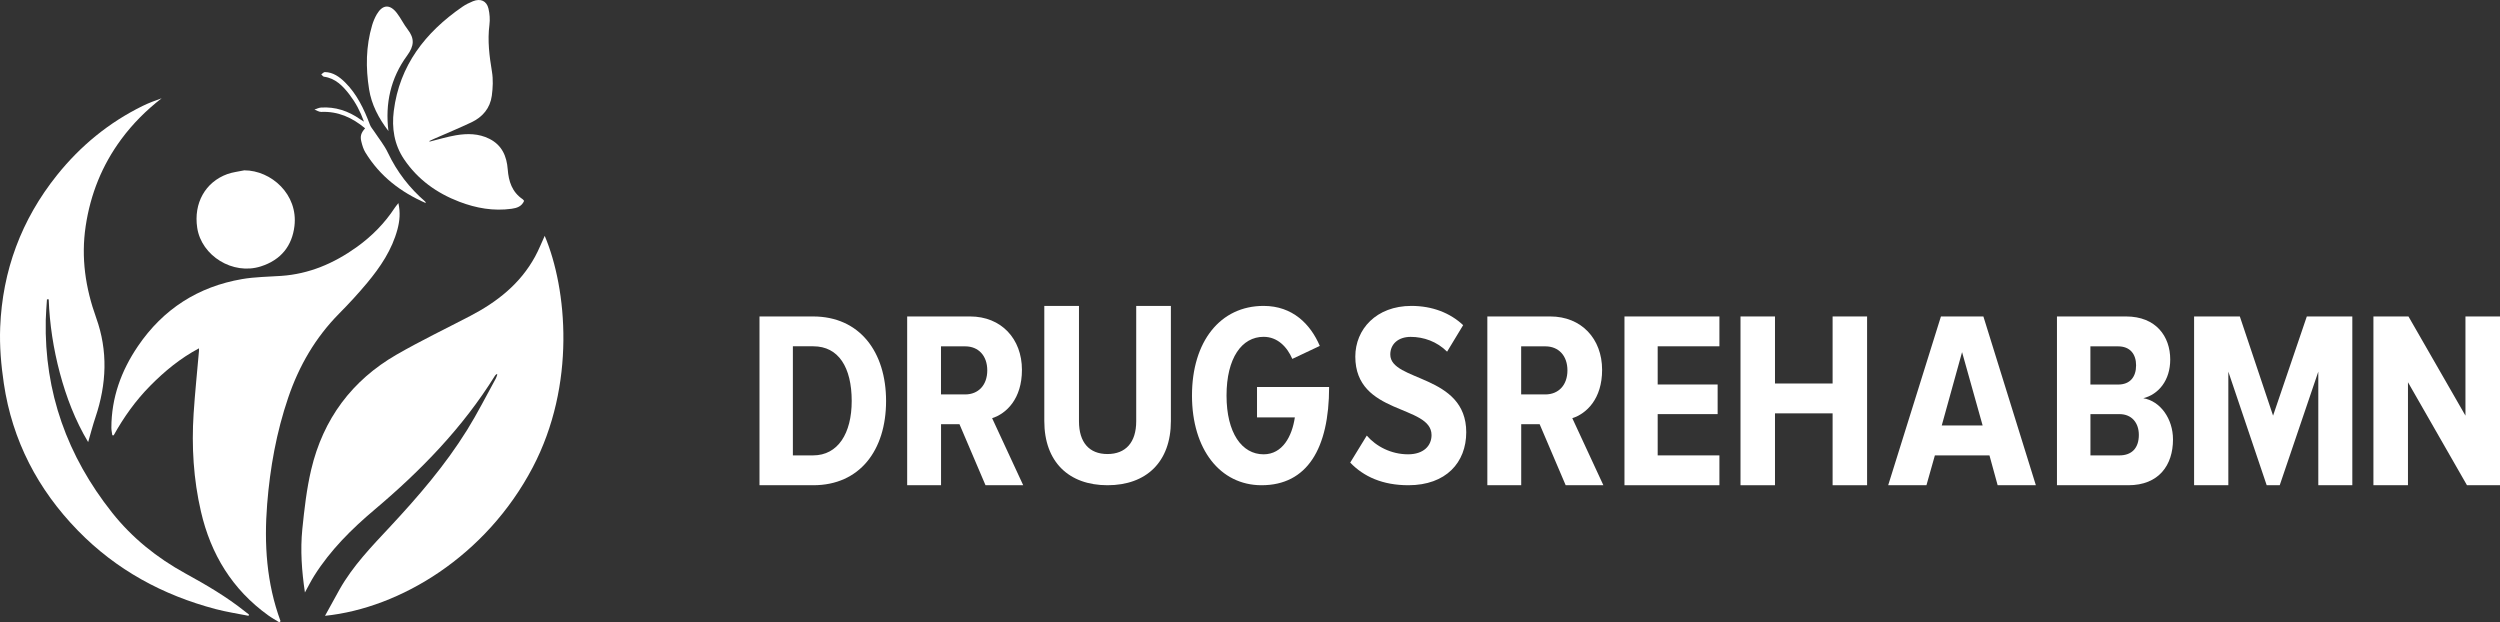 <svg xmlns="http://www.w3.org/2000/svg" width="237" height="59" viewBox="0 0 237 59" fill="none"><rect x="0" y="0" width="237" height="59" fill="#333333" stroke="none"/><path d="M47.083 35.461C47.031 35.508 46.964 35.551 46.928 35.61C43.867 40.542 39.894 44.617 35.507 48.318C33.345 50.141 31.337 52.132 29.803 54.557C29.482 55.064 29.217 55.605 28.907 56.165C28.608 54.157 28.459 52.151 28.661 50.152C28.852 48.265 29.067 46.361 29.501 44.521C30.635 39.716 33.372 36.055 37.591 33.621C39.87 32.309 42.247 31.168 44.581 29.951C47.119 28.628 49.317 26.912 50.73 24.318C51.084 23.668 51.357 22.972 51.639 22.358C53.763 27.391 54.617 36.483 50.495 44.322C46.079 52.718 37.943 57.644 30.812 58.379C31.288 57.514 31.73 56.7 32.183 55.892C33.45 53.644 35.222 51.819 36.955 49.96C39.635 47.087 42.2 44.113 44.285 40.756C45.267 39.176 46.107 37.505 47.006 35.875C47.069 35.759 47.1 35.624 47.147 35.5C47.127 35.486 47.105 35.472 47.083 35.461Z" fill="white"></path><path d="M26.484 59C26.126 58.777 25.757 58.574 25.416 58.328C22.026 55.886 19.985 52.552 19.048 48.489C18.343 45.435 18.153 42.335 18.355 39.212C18.483 37.228 18.693 35.249 18.863 33.27C18.869 33.21 18.863 33.148 18.863 33.021C17.096 33.959 15.608 35.189 14.235 36.578C12.857 37.973 11.73 39.554 10.776 41.27C10.734 41.268 10.689 41.265 10.647 41.262C10.617 41.025 10.558 40.791 10.558 40.553C10.561 37.699 11.495 35.141 13.075 32.818C15.471 29.292 18.788 27.174 22.952 26.457C24.169 26.248 25.419 26.24 26.655 26.155C29.3 25.975 31.638 24.975 33.777 23.451C35.22 22.423 36.454 21.184 37.43 19.69C37.511 19.566 37.611 19.456 37.768 19.253C37.969 20.167 37.888 20.949 37.684 21.726C37.164 23.679 36.065 25.305 34.804 26.822C33.965 27.829 33.073 28.795 32.153 29.724C29.907 31.994 28.349 34.676 27.323 37.694C26.207 40.971 25.6 44.348 25.326 47.795C25.027 51.575 25.267 55.29 26.596 58.884C26.557 58.924 26.52 58.961 26.484 59Z" fill="white"></path><path d="M4.452 28.379C4.412 29.032 4.351 29.684 4.337 30.337C4.194 37.18 6.381 43.239 10.62 48.589C12.524 50.992 14.878 52.881 17.575 54.362C19.54 55.44 21.475 56.568 23.23 57.971C23.354 58.068 23.477 58.162 23.6 58.257C23.589 58.298 23.578 58.337 23.566 58.379C22.522 58.171 21.464 58.012 20.436 57.74C15.427 56.415 11.02 54.026 7.397 50.312C3.581 46.4 1.167 41.761 0.364 36.363C0.103 34.607 -0.053 32.807 0.017 31.037C0.229 25.665 2.021 20.828 5.406 16.6C7.63 13.825 10.32 11.616 13.526 10.041C14.106 9.758 14.713 9.532 15.326 9.316C13.87 10.444 12.588 11.724 11.499 13.197C9.676 15.664 8.576 18.406 8.122 21.436C7.674 24.437 8.1 27.301 9.119 30.132C10.247 33.268 10.107 36.416 9.052 39.552C8.794 40.313 8.595 41.094 8.357 41.911C7.126 39.852 6.286 37.652 5.672 35.355C5.065 33.068 4.704 30.746 4.617 28.379C4.561 28.379 4.508 28.379 4.452 28.379Z" fill="white"></path><path d="M40.735 13.423C41.563 13.219 42.38 12.968 43.219 12.824C44.296 12.642 45.374 12.648 46.392 13.158C47.596 13.762 48.037 14.819 48.132 16.05C48.219 17.198 48.539 18.202 49.552 18.889C49.603 18.922 49.634 18.983 49.684 19.044C49.465 19.565 49.011 19.722 48.506 19.791C46.788 20.029 45.141 19.736 43.544 19.126C41.395 18.304 39.604 17.015 38.313 15.109C37.365 13.71 37.126 12.134 37.331 10.515C37.873 6.205 40.311 3.075 43.828 0.647C44.139 0.432 44.487 0.258 44.838 0.117C45.556 -0.172 46.134 0.079 46.308 0.818C46.423 1.312 46.463 1.853 46.398 2.355C46.205 3.854 46.392 5.316 46.637 6.792C46.76 7.534 46.724 8.326 46.623 9.08C46.465 10.247 45.758 11.094 44.686 11.599C43.511 12.154 42.307 12.653 41.114 13.175C40.974 13.235 40.836 13.304 40.699 13.37C40.713 13.384 40.724 13.404 40.735 13.423Z" fill="white"></path><path d="M23.16 16.147C25.714 16.153 28.271 18.429 27.914 21.429C27.691 23.301 26.647 24.645 24.716 25.258C22.079 26.097 19.099 24.259 18.696 21.597C18.344 19.267 19.457 17.259 21.564 16.498C22.071 16.319 22.628 16.262 23.16 16.147Z" fill="white"></path><path d="M36.824 12.421C35.881 11.191 35.218 9.903 34.99 8.47C34.664 6.429 34.683 4.393 35.279 2.385C35.385 2.033 35.531 1.68 35.72 1.355C36.271 0.42 36.961 0.374 37.627 1.241C38.008 1.735 38.266 2.298 38.647 2.789C39.313 3.648 39.276 4.342 38.592 5.274C37.028 7.407 36.502 9.822 36.824 12.421Z" fill="white"></path><path d="M34.613 12.165C33.368 11.126 32.024 10.54 30.458 10.61C30.245 10.618 30.025 10.467 29.811 10.388C30.017 10.323 30.219 10.211 30.429 10.197C31.783 10.107 33.015 10.512 34.144 11.306C34.227 11.365 34.317 11.415 34.505 11.533C34.149 10.537 33.706 9.723 33.146 8.987C32.506 8.145 31.788 7.415 30.712 7.272C30.62 7.261 30.541 7.129 30.455 7.053C30.568 6.978 30.683 6.832 30.796 6.832C31.571 6.846 32.179 7.278 32.721 7.817C33.84 8.928 34.513 10.343 35.074 11.834C35.158 12.058 35.331 12.243 35.464 12.446C35.907 13.122 36.428 13.754 36.774 14.481C37.641 16.308 38.831 17.832 40.311 19.112C40.329 19.129 40.332 19.166 40.368 19.253C38.003 18.217 36.03 16.729 34.636 14.45C34.453 14.152 34.345 13.787 34.259 13.439C34.123 12.914 34.23 12.589 34.613 12.165Z" fill="white"></path><path d="M72 46V30H77.079C81.496 30 84 33.36 84 38.013C84 42.691 81.496 46 77.1 46H72ZM80.742 38.013C80.742 34.824 79.49 32.829 77.104 32.829H75.165V43.171H77.079C79.439 43.171 80.742 41.082 80.742 38.013Z" fill="white"></path><path d="M93.426 46L90.959 40.217H89.211V46H86V30H91.968C94.914 30 96.88 32.11 96.88 35.064C96.88 37.825 95.392 39.216 94.054 39.644L97 46H93.426ZM93.593 35.111C93.593 33.72 92.755 32.834 91.506 32.834H89.206V37.392H91.506C92.755 37.388 93.593 36.502 93.593 35.111Z" fill="white"></path><path d="M99 39.916V29H102.287V39.939C102.287 41.94 103.259 43.043 104.987 43.043C106.715 43.043 107.713 41.94 107.713 39.939V29H111V39.916C111 43.798 108.664 46 104.991 46C101.336 46 99 43.798 99 39.916Z" fill="white"></path><path d="M113 37.5C113 32.375 115.678 29 119.788 29C122.538 29 124.231 30.723 125.117 32.793L122.512 34.023C122.009 32.868 121.101 31.931 119.788 31.931C117.733 31.931 116.275 33.927 116.275 37.5C116.275 41.047 117.733 43.069 119.788 43.069C121.579 43.069 122.487 41.368 122.751 39.57H119.165V36.687H126C126 42.523 123.919 46 119.596 46C115.673 46 113 42.598 113 37.5Z" fill="white"></path><path d="M128 43.855L129.57 41.293C130.462 42.326 131.889 43.069 133.485 43.069C134.96 43.069 135.71 42.255 135.71 41.245C135.71 38.339 128.483 39.372 128.483 33.804C128.483 31.22 130.466 29 133.8 29C135.783 29 137.474 29.664 138.707 30.824L137.185 33.338C136.219 32.375 134.96 31.936 133.731 31.936C132.545 31.936 131.799 32.626 131.799 33.61C131.799 36.195 139 35.456 139 40.977C139 43.833 137.09 46 133.515 46C131.07 46 129.281 45.187 128 43.855Z" fill="white"></path><path d="M148.426 46L145.959 40.217H144.211V46H141V30H146.968C149.914 30 151.88 32.11 151.88 35.064C151.88 37.825 150.393 39.216 149.054 39.644L152 46H148.426ZM148.593 35.111C148.593 33.72 147.755 32.834 146.506 32.834H144.206V37.392H146.506C147.755 37.388 148.593 36.502 148.593 35.111Z" fill="white"></path><path d="M154 46V30H163V32.829H157.148V36.45H162.832V39.258H157.148V43.171H163V46H154Z" fill="white"></path><path d="M173.731 46V39.186H168.269V46H165V30H168.269V36.356H173.731V30H177V46H173.731Z" fill="white"></path><path d="M189.377 46L188.601 43.171H183.426L182.627 46H179L184.001 30H188.025L193 46H189.377ZM186.004 33.382L184.077 40.337H187.954L186.004 33.382Z" fill="white"></path><path d="M195 46V30H201.551C204.392 30 205.738 31.896 205.738 34.079C205.738 36.07 204.628 37.388 203.185 37.752C204.793 38.017 206 39.695 206 41.66C206 44.108 204.649 46 201.766 46H195ZM202.501 34.631C202.501 33.574 201.935 32.834 200.795 32.834H198.17V36.455H200.795C201.935 36.455 202.501 35.731 202.501 34.631ZM202.762 41.227C202.762 40.123 202.125 39.258 200.918 39.258H198.174V43.171H200.918C202.1 43.171 202.762 42.473 202.762 41.227Z" fill="white"></path><path d="M219.775 46V35.231L216.118 46H214.882L211.246 35.231V46H208V30H212.336L215.487 39.404L218.686 30H223V46H219.775Z" fill="white"></path><path d="M233.869 46L228.275 36.236V46H225V30H228.323L233.725 39.404V30H237V46H233.869Z" fill="white"></path></svg>